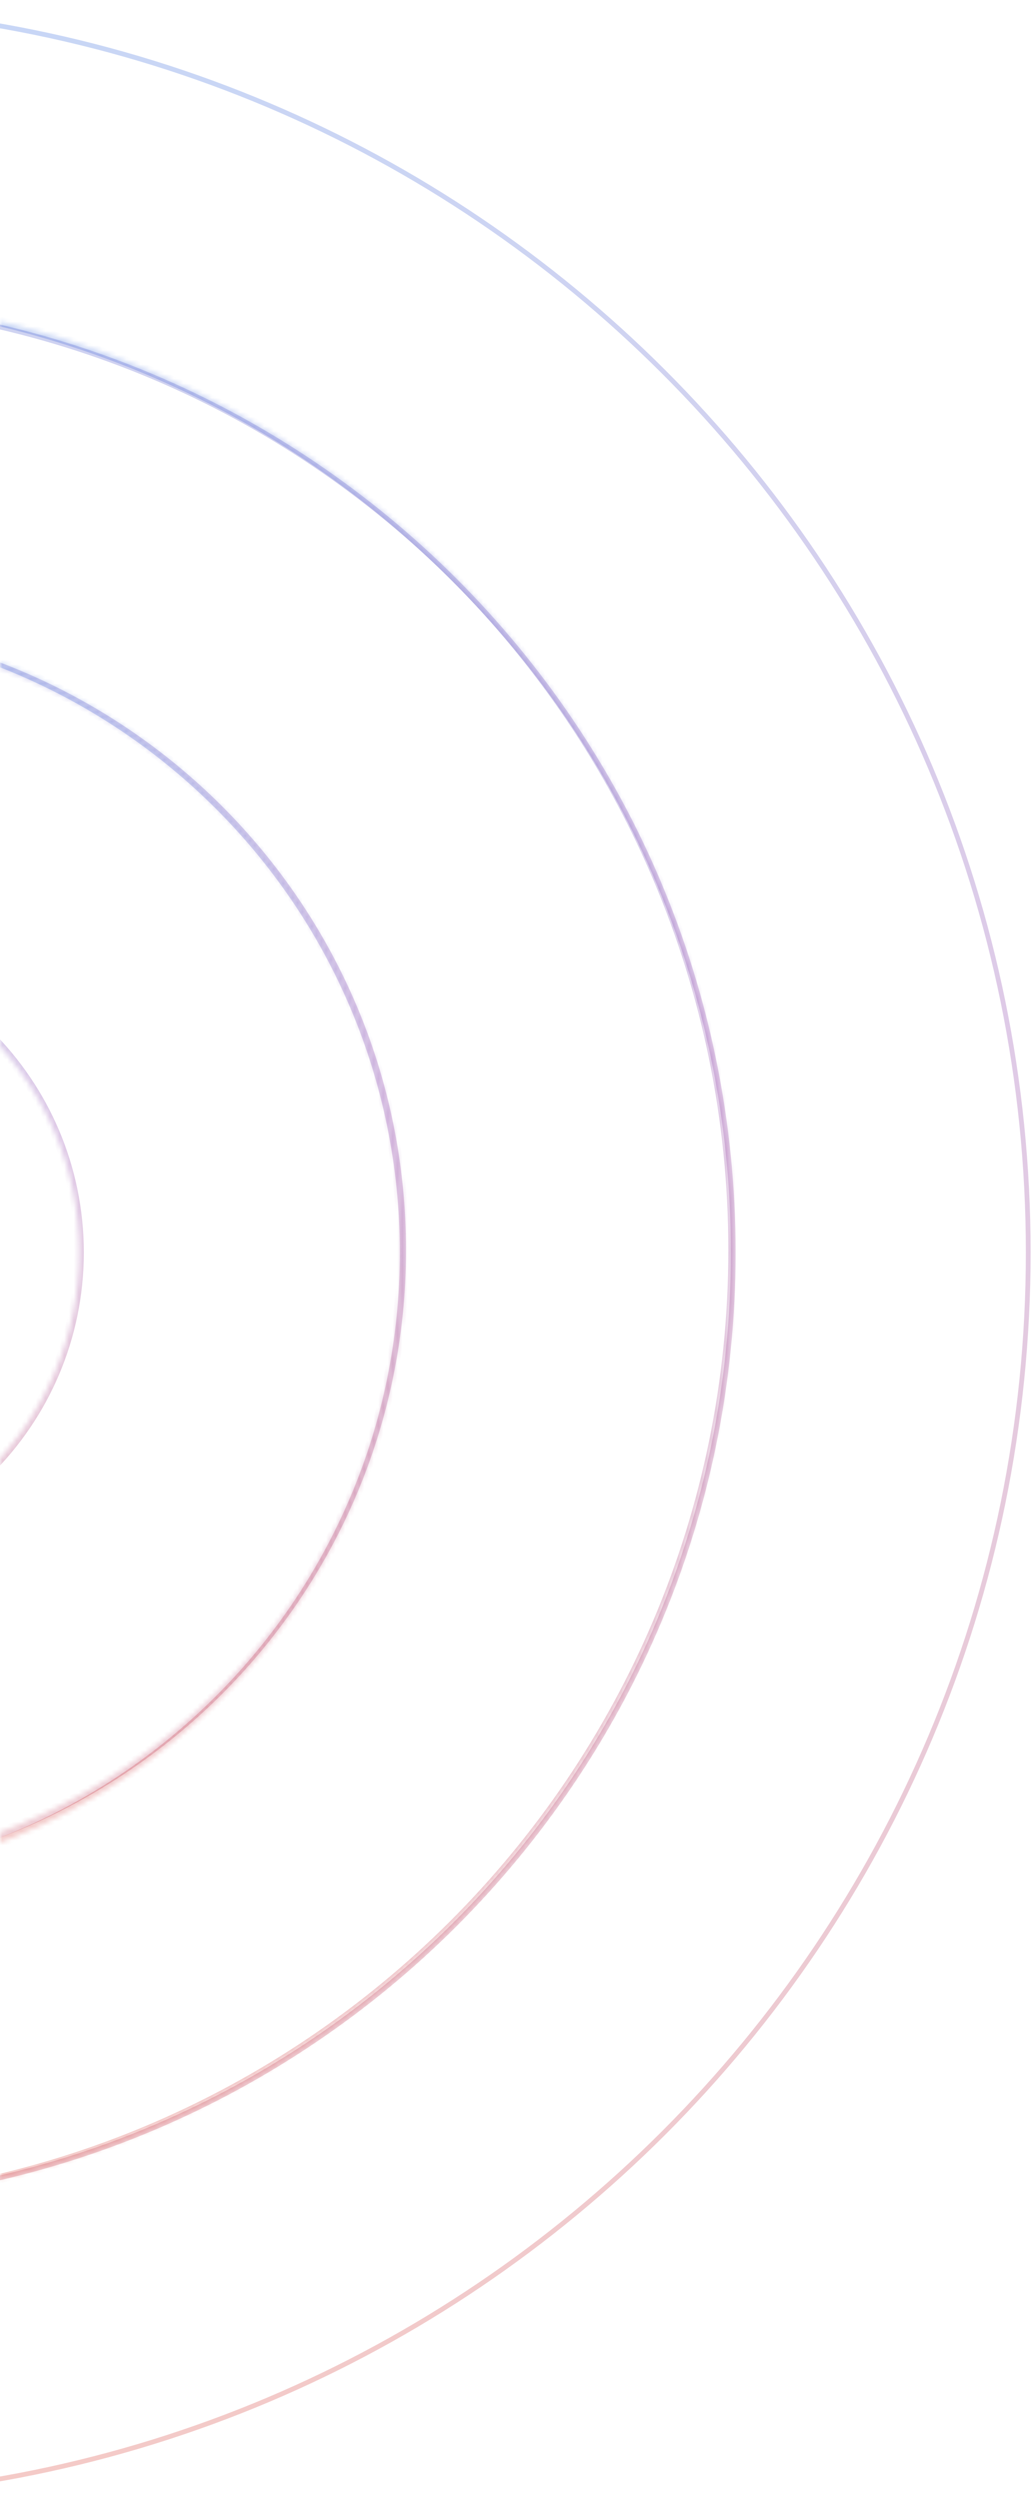 <svg width="217" height="525" viewBox="0 0 217 525" fill="none" xmlns="http://www.w3.org/2000/svg">
<mask id="path-1-inside-1_228_6723" fill="white">
<path d="M154 262.5C154 373.233 64.009 463 -47 463C-158.009 463 -248 373.233 -248 262.5C-248 151.767 -158.009 62 -47 62C64.009 62 154 151.767 154 262.5ZM-178.293 262.5C-178.293 334.831 -119.511 393.467 -47 393.467C25.511 393.467 84.293 334.831 84.293 262.5C84.293 190.169 25.511 131.533 -47 131.533C-119.511 131.533 -178.293 190.169 -178.293 262.5Z"/>
</mask>
<path d="M154 262.5C154 373.233 64.009 463 -47 463C-158.009 463 -248 373.233 -248 262.5C-248 151.767 -158.009 62 -47 62C64.009 62 154 151.767 154 262.5ZM-178.293 262.5C-178.293 334.831 -119.511 393.467 -47 393.467C25.511 393.467 84.293 334.831 84.293 262.5C84.293 190.169 25.511 131.533 -47 131.533C-119.511 131.533 -178.293 190.169 -178.293 262.5Z" stroke="url(#paint0_linear_228_6723)" stroke-opacity="0.25" stroke-width="2" mask="url(#path-1-inside-1_228_6723)"/>
<mask id="path-2-inside-2_228_6723" fill="white">
<path d="M85 263C85 336.454 25.23 396 -48.5 396C-122.23 396 -182 336.454 -182 263C-182 189.546 -122.23 130 -48.5 130C25.23 130 85 189.546 85 263ZM-113.608 263C-113.608 298.823 -84.458 327.864 -48.5 327.864C-12.542 327.864 16.608 298.823 16.608 263C16.608 227.177 -12.542 198.136 -48.5 198.136C-84.458 198.136 -113.608 227.177 -113.608 263Z"/>
</mask>
<path d="M85 263C85 336.454 25.23 396 -48.5 396C-122.23 396 -182 336.454 -182 263C-182 189.546 -122.23 130 -48.5 130C25.23 130 85 189.546 85 263ZM-113.608 263C-113.608 298.823 -84.458 327.864 -48.5 327.864C-12.542 327.864 16.608 298.823 16.608 263C16.608 227.177 -12.542 198.136 -48.5 198.136C-84.458 198.136 -113.608 227.177 -113.608 263Z" stroke="url(#paint1_linear_228_6723)" stroke-opacity="0.25" stroke-width="2" mask="url(#path-2-inside-2_228_6723)"/>
<path d="M216 262.988C216 407.411 98.922 524.488 -45.5 524.488C-189.922 524.488 -307 407.411 -307 262.988C-307 118.566 -189.922 1.488 -45.5 1.488C98.922 1.488 216 118.566 216 262.988ZM-245.032 262.988C-245.032 373.187 -155.698 462.52 -45.5 462.52C64.698 462.52 154.032 373.187 154.032 262.988C154.032 152.79 64.698 63.457 -45.5 63.457C-155.698 63.457 -245.032 152.79 -245.032 262.988Z" stroke="url(#paint2_linear_228_6723)" stroke-opacity="0.25"/>
<defs>
<linearGradient id="paint0_linear_228_6723" x1="-47" y1="62" x2="-47" y2="463" gradientUnits="userSpaceOnUse">
<stop stop-color="#225FDC"/>
<stop offset="0.422" stop-color="#812A9D"/>
<stop offset="1" stop-color="#D52B1E"/>
</linearGradient>
<linearGradient id="paint1_linear_228_6723" x1="-48.5" y1="130" x2="-48.5" y2="396" gradientUnits="userSpaceOnUse">
<stop stop-color="#225FDC"/>
<stop offset="0.422" stop-color="#812A9D"/>
<stop offset="1" stop-color="#D52B1E"/>
</linearGradient>
<linearGradient id="paint2_linear_228_6723" x1="-48" y1="1" x2="-48" y2="525" gradientUnits="userSpaceOnUse">
<stop stop-color="#225FDC"/>
<stop offset="0.422" stop-color="#812A9D"/>
<stop offset="1" stop-color="#D52B1E"/>
</linearGradient>
</defs>
</svg>
